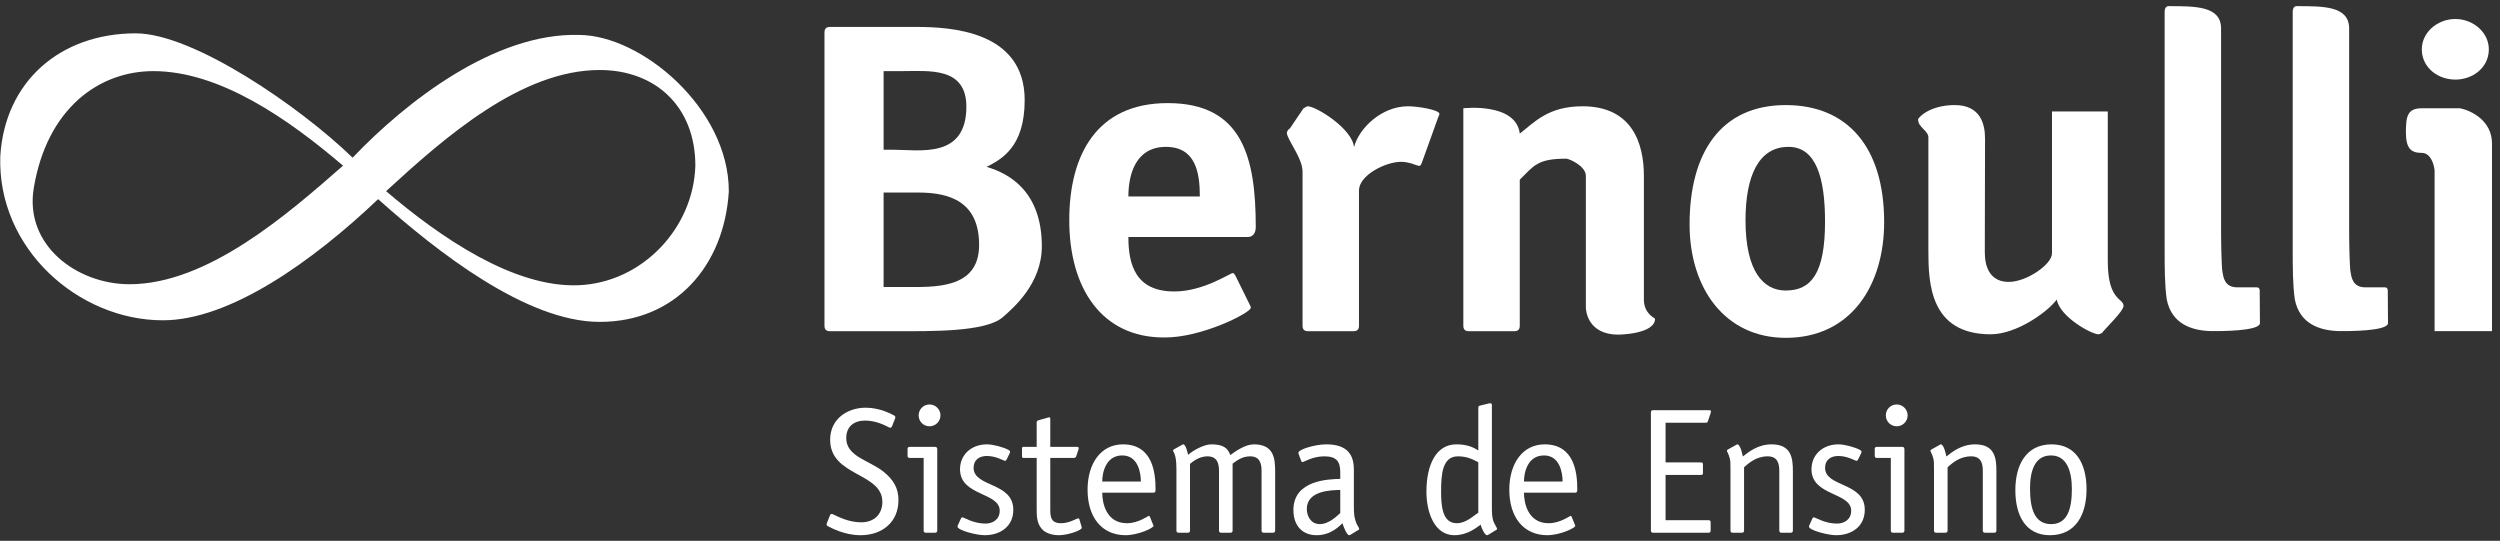 <svg xmlns="http://www.w3.org/2000/svg" width="245" height="53" viewBox="0 0 245 53" fill="none"><rect x="0" y="0" width="245" height="53" fill="#333333" stroke="none"/><path d="M87.681 41.11L87.453 41.689C87.383 41.829 87.383 41.917 87.26 41.917C87.19 41.917 87.102 41.882 87.015 41.829C86.682 41.654 85.788 41.215 84.789 41.215C83.737 41.215 82.931 41.759 82.931 42.933C82.931 44.773 85.227 45.106 86.629 46.263C87.576 47.034 88.049 47.858 88.049 49.015C88.049 51.153 86.472 52.45 84.333 52.45C82.703 52.45 81.406 51.696 81.144 51.574C81.056 51.538 81.003 51.468 81.003 51.381C81.003 51.328 81.056 51.24 81.073 51.17L81.301 50.592C81.354 50.452 81.389 50.364 81.494 50.364C81.564 50.364 81.652 50.399 81.739 50.452C82.09 50.61 83.159 51.188 84.386 51.188C85.7 51.188 86.472 50.364 86.472 49.19C86.472 46.281 81.354 46.719 81.354 43.091C81.354 41.075 83.019 39.954 84.842 39.954C86.244 39.954 87.365 40.585 87.611 40.707C87.698 40.76 87.751 40.847 87.751 40.9C87.751 40.953 87.698 41.04 87.681 41.11Z" fill="white"></path><path d="M91.85 44.055V51.994C91.85 52.134 91.78 52.205 91.64 52.205H90.728C90.588 52.205 90.518 52.134 90.518 51.994V44.879H89.151C89.011 44.879 88.941 44.808 88.941 44.668V44.002C88.941 43.862 89.011 43.792 89.151 43.792H91.622C91.815 43.792 91.85 43.897 91.85 44.055ZM92.166 40.707C92.166 41.286 91.692 41.776 91.097 41.776C90.501 41.776 90.027 41.303 90.027 40.707C90.027 40.111 90.501 39.638 91.097 39.638C91.692 39.638 92.166 40.129 92.166 40.707Z" fill="white"></path><path d="M98.919 44.475L98.691 44.949C98.621 45.089 98.586 45.159 98.481 45.159C98.358 45.159 97.622 44.686 96.71 44.686C96.009 44.686 95.413 45.036 95.413 45.843C95.413 47.77 99.304 47.227 99.304 49.961C99.304 51.609 98.007 52.45 96.5 52.45C95.659 52.45 93.836 51.959 93.836 51.609C93.836 51.521 93.871 51.468 93.906 51.398L94.152 50.855C94.204 50.732 94.257 50.697 94.309 50.697C94.467 50.697 95.379 51.311 96.57 51.311C97.324 51.311 97.972 50.89 97.972 50.049C97.972 48.226 94.082 48.629 94.082 45.983C94.082 44.563 95.186 43.547 96.728 43.547C97.324 43.547 98.34 43.827 98.796 44.072C98.936 44.142 98.989 44.212 98.989 44.3C98.989 44.353 98.936 44.405 98.919 44.475Z" fill="white"></path><path d="M105.783 50.907L105.976 51.556C105.994 51.626 106.011 51.679 106.011 51.731C106.011 51.959 104.697 52.45 103.75 52.45C102.997 52.45 102.366 52.169 102.103 51.836C101.595 51.293 101.595 50.504 101.595 49.856V44.879H100.28C100.157 44.879 100.157 44.756 100.157 44.668V44.002C100.157 43.88 100.157 43.792 100.28 43.792H101.595V41.391C101.595 41.286 101.665 41.215 101.787 41.181L102.716 40.918C102.769 40.918 102.804 40.9 102.839 40.9C102.927 40.9 102.927 40.988 102.927 41.093V43.792H105.52C105.626 43.792 105.713 43.809 105.713 43.915C105.713 43.95 105.696 43.985 105.696 44.037L105.468 44.721C105.433 44.808 105.345 44.879 105.24 44.879H102.927V49.856C102.927 50.557 102.927 51.276 103.978 51.276C104.802 51.276 105.503 50.802 105.661 50.802C105.731 50.802 105.783 50.855 105.783 50.907Z" fill="white"></path><path d="M108.019 47.192H111.805C111.805 46.281 111.507 44.633 109.982 44.633C108.369 44.633 108.019 46.316 108.019 47.192ZM112.698 50.662L112.996 51.398C113.014 51.451 113.049 51.486 113.049 51.538C113.049 51.731 111.577 52.45 110.28 52.45C107.949 52.432 106.582 50.662 106.582 47.998C106.582 45.422 107.879 43.547 110.052 43.547C112.979 43.547 113.242 46.386 113.242 47.893C113.242 48.138 113.242 48.279 113.049 48.279H108.019C108.019 49.348 108.44 51.276 110.438 51.276C111.577 51.276 112.488 50.557 112.593 50.557C112.646 50.557 112.663 50.61 112.698 50.662Z" fill="white"></path><path d="M115.29 51.994V45.983C115.29 45.58 115.273 45.159 115.185 44.756C115.098 44.353 114.957 44.248 114.957 44.16C114.957 44.125 114.975 44.09 115.045 44.037L115.799 43.617C115.834 43.599 115.904 43.547 115.956 43.547C116.219 43.547 116.412 44.458 116.43 44.581C116.885 44.16 117.972 43.547 118.708 43.547C119.847 43.547 120.338 43.897 120.566 44.598C121.092 44.212 122.038 43.547 122.879 43.547C124.825 43.547 124.965 44.914 124.965 46.175V51.994C124.965 52.134 124.895 52.205 124.755 52.205H123.843C123.703 52.205 123.633 52.134 123.633 51.994V46.14C123.633 45.387 123.44 44.721 122.511 44.721C121.67 44.721 121.144 45.194 120.794 45.439V51.994C120.794 52.134 120.724 52.205 120.583 52.205H119.672C119.532 52.205 119.462 52.134 119.462 51.994V46.14C119.462 45.387 119.269 44.721 118.322 44.721C117.534 44.721 116.92 45.212 116.622 45.457V51.994C116.622 52.134 116.552 52.205 116.412 52.205H115.501C115.361 52.205 115.29 52.134 115.29 51.994Z" fill="white"></path><path d="M132.678 46V49.435C132.678 50.539 132.731 50.697 132.888 51.188C132.959 51.398 133.204 51.731 133.204 51.836C133.204 51.907 133.116 51.942 133.046 51.977L132.363 52.397C132.293 52.432 132.258 52.45 132.222 52.45C131.96 52.45 131.644 51.521 131.556 51.276C131.346 51.468 130.487 52.45 129.033 52.45C127.648 52.45 126.754 51.538 126.754 49.979C126.754 47.017 130.26 46.964 131.346 46.929V46.298C131.346 45.282 131.031 44.721 129.786 44.721C128.612 44.721 127.806 45.282 127.648 45.282C127.596 45.282 127.543 45.247 127.525 45.194L127.298 44.581C127.263 44.493 127.245 44.44 127.245 44.353C127.245 44.055 128.857 43.547 129.979 43.547C131.995 43.547 132.678 44.528 132.678 46ZM131.346 50.277V48.016C130.575 48.033 128.069 48.033 128.069 49.873C128.069 50.575 128.454 51.363 129.348 51.363C130.26 51.363 131.066 50.522 131.346 50.277Z" fill="white"></path><path d="M144.873 50.242V45.299C144.312 45.001 143.751 44.721 142.875 44.721C141.367 44.721 141.227 46.438 141.227 48.138C141.227 49.611 141.35 51.276 142.77 51.276C143.681 51.276 144.452 50.504 144.873 50.242ZM146.205 39.743V49.435C146.205 50.224 146.205 50.75 146.397 51.188C146.485 51.398 146.713 51.731 146.713 51.836C146.713 51.907 146.625 51.942 146.555 51.977L145.872 52.397C145.802 52.432 145.767 52.45 145.731 52.45C145.486 52.45 145.171 51.696 145.101 51.416C144.68 51.714 143.821 52.45 142.524 52.45C140.649 52.45 139.79 50.347 139.79 48.173C139.79 45.65 140.684 43.547 142.717 43.547C143.804 43.547 144.399 43.844 144.873 44.142V39.971C144.873 39.849 144.925 39.778 144.995 39.761L145.854 39.551C145.994 39.516 145.942 39.533 146.064 39.516C146.205 39.516 146.205 39.656 146.205 39.743Z" fill="white"></path><path d="M149.349 47.192H153.135C153.135 46.281 152.837 44.633 151.312 44.633C149.7 44.633 149.349 46.316 149.349 47.192ZM154.029 50.662L154.327 51.398C154.344 51.451 154.379 51.486 154.379 51.538C154.379 51.731 152.907 52.45 151.61 52.45C149.279 52.432 147.912 50.662 147.912 47.998C147.912 45.422 149.209 43.547 151.382 43.547C154.309 43.547 154.572 46.386 154.572 47.893C154.572 48.138 154.572 48.279 154.379 48.279H149.349C149.349 49.348 149.77 51.276 151.768 51.276C152.907 51.276 153.818 50.557 153.924 50.557C153.976 50.557 153.994 50.61 154.029 50.662Z" fill="white"></path><path d="M167.643 51.17V51.959C167.643 52.169 167.59 52.205 167.398 52.205H161.999C161.859 52.205 161.789 52.134 161.789 51.994V40.409C161.789 40.269 161.859 40.199 161.999 40.199H167.45C167.643 40.199 167.678 40.252 167.678 40.304C167.678 40.357 167.643 40.462 167.625 40.532L167.38 41.268C167.327 41.426 167.275 41.426 167.117 41.426H163.226V45.317H166.661C166.854 45.317 166.889 45.352 166.889 45.544V46.316C166.889 46.508 166.854 46.544 166.661 46.544H163.226V50.978H167.433C167.573 50.978 167.643 51.048 167.643 51.17Z" fill="white"></path><path d="M175.703 46.175V51.994C175.703 52.134 175.633 52.205 175.493 52.205H174.581C174.441 52.205 174.371 52.134 174.371 51.994V46.14C174.371 45.387 174.178 44.721 173.232 44.721C172.093 44.721 171.357 45.404 170.918 45.79V51.994C170.918 52.134 170.848 52.205 170.708 52.205H169.797C169.656 52.205 169.586 52.134 169.586 51.994V45.948C169.586 45.369 169.586 45.176 169.516 44.914C169.376 44.388 169.236 44.265 169.236 44.178C169.236 44.142 169.253 44.107 169.324 44.055L170.112 43.617C170.147 43.599 170.2 43.547 170.252 43.547C170.568 43.547 170.778 44.598 170.796 44.738C171.374 44.283 172.285 43.547 173.617 43.547C175.563 43.547 175.703 44.914 175.703 46.175Z" fill="white"></path><path d="M182.363 44.475L182.135 44.949C182.065 45.089 182.03 45.159 181.924 45.159C181.802 45.159 181.066 44.686 180.154 44.686C179.453 44.686 178.857 45.036 178.857 45.843C178.857 47.77 182.748 47.227 182.748 49.961C182.748 51.609 181.451 52.45 179.944 52.45C179.103 52.45 177.28 51.959 177.28 51.609C177.28 51.521 177.315 51.468 177.35 51.398L177.595 50.855C177.648 50.732 177.701 50.697 177.753 50.697C177.911 50.697 178.822 51.311 180.014 51.311C180.768 51.311 181.416 50.89 181.416 50.049C181.416 48.226 177.525 48.629 177.525 45.983C177.525 44.563 178.629 43.547 180.172 43.547C180.768 43.547 181.784 43.827 182.24 44.072C182.38 44.142 182.433 44.212 182.433 44.3C182.433 44.353 182.38 44.405 182.363 44.475Z" fill="white"></path><path d="M186.633 44.055V51.994C186.633 52.134 186.563 52.205 186.423 52.205H185.512C185.371 52.205 185.301 52.134 185.301 51.994V44.879H183.934C183.794 44.879 183.724 44.808 183.724 44.668V44.002C183.724 43.862 183.794 43.792 183.934 43.792H186.405C186.598 43.792 186.633 43.897 186.633 44.055ZM186.949 40.707C186.949 41.286 186.475 41.776 185.88 41.776C185.284 41.776 184.81 41.303 184.81 40.707C184.81 40.111 185.284 39.638 185.88 39.638C186.475 39.638 186.949 40.129 186.949 40.707Z" fill="white"></path><path d="M195.647 46.175V51.994C195.647 52.134 195.577 52.205 195.437 52.205H194.526C194.385 52.205 194.315 52.134 194.315 51.994V46.14C194.315 45.387 194.122 44.721 193.176 44.721C192.037 44.721 191.301 45.404 190.863 45.79V51.994C190.863 52.134 190.793 52.205 190.652 52.205H189.741C189.601 52.205 189.531 52.134 189.531 51.994V45.948C189.531 45.369 189.531 45.176 189.461 44.914C189.32 44.388 189.18 44.265 189.18 44.178C189.18 44.142 189.198 44.107 189.268 44.055L190.056 43.617C190.091 43.599 190.144 43.547 190.197 43.547C190.512 43.547 190.722 44.598 190.74 44.738C191.318 44.283 192.23 43.547 193.562 43.547C195.507 43.547 195.647 44.914 195.647 46.175Z" fill="white"></path><path d="M204.48 47.946C204.48 50.399 203.446 52.45 200.887 52.45C198.521 52.45 197.505 50.539 197.505 48.033C197.505 45.615 198.521 43.547 201.062 43.547C203.464 43.547 204.48 45.474 204.48 47.946ZM201.01 51.363C202.57 51.363 203.043 49.944 203.043 47.928C203.043 46.211 202.57 44.633 200.992 44.633C199.415 44.633 198.942 46.14 198.942 47.876C198.942 49.873 199.397 51.363 201.01 51.363Z" fill="white"></path><path d="M81.327 2.64H89.79C93.089 2.64 100.418 2.992 100.418 9.809C100.418 14.428 98.14 15.606 96.689 16.354C98.932 17.014 102.099 18.778 102.099 24.144C102.099 27.795 99.314 30.174 98.258 31.098C96.543 32.55 91.268 32.457 87.749 32.457H81.327C80.975 32.457 80.799 32.281 80.799 31.929V3.168C80.799 2.816 80.975 2.64 81.327 2.64ZM86.593 14.673H87.529C90.08 14.673 94.704 15.601 94.704 10.454C94.704 6.54 91.048 6.969 88.453 6.969H86.593V14.673ZM86.593 28.128H88.673C91.532 28.128 95.953 28.366 95.953 24.012C95.953 19.745 93.05 18.87 90.015 18.87H86.593V28.128Z" fill="white"></path><path d="M110.582 19.252H117.583C117.583 16.965 117.201 14.393 114.258 14.393C111.316 14.393 110.582 17.053 110.582 19.252ZM121.076 27.024L122.449 29.809C122.493 29.941 122.581 30.029 122.581 30.161C122.581 30.645 117.746 33.117 114.069 33.073C107.983 33.073 104.788 28.274 104.788 21.588C104.788 15.122 107.514 10.104 114.434 10.104C121.78 10.104 123.065 15.454 123.065 22.262C123.065 22.878 122.752 23.229 122.268 23.229H110.582C110.582 25.912 111.264 28.564 115.09 28.564C117.949 28.564 120.548 26.76 120.812 26.76C120.944 26.76 120.988 26.892 121.076 27.024Z" fill="white"></path><path d="M133.18 18.664V31.929C133.18 32.281 133.004 32.457 132.652 32.457H128.177C127.826 32.457 127.65 32.281 127.65 31.929V16.842C127.65 16.051 127.205 15.224 126.589 14.124C126.238 13.509 126.106 13.157 126.106 13.025C126.15 12.761 126.326 12.629 126.413 12.585L127.728 10.636C127.904 10.504 128.08 10.416 128.168 10.416C128.96 10.416 132.511 12.585 132.696 14.423C133.18 12.535 135.423 10.416 137.974 10.416C138.986 10.416 141.067 10.768 141.067 11.164C141.067 11.252 140.979 11.384 140.935 11.516L139.342 15.946C139.298 16.034 139.254 16.254 139.078 16.254C138.858 16.254 138.15 15.858 137.314 15.858C135.775 15.858 133.18 17.172 133.18 18.664Z" fill="white"></path><path d="M161.101 17.238V29.358C161.101 30.764 162.195 31.176 162.194 31.233C162.189 32.763 158.601 32.795 158.601 32.795C155.633 32.795 155.415 30.491 155.415 30.139V17.238C155.415 16.254 153.758 15.55 153.493 15.55C150.634 15.55 150.321 16.254 148.937 17.608V31.929C148.937 32.281 148.761 32.457 148.409 32.457H143.934C143.583 32.457 143.407 32.281 143.407 31.929V16.754C143.407 15.764 143.407 10.611 143.407 10.611C143.407 10.611 148.556 10.013 148.941 13.095C150.393 11.951 151.743 10.416 155.085 10.416C159.968 10.416 161.101 14.071 161.101 17.238Z" fill="white"></path><path d="M184.647 21.769C184.647 27.927 181.427 33.108 175.005 33.108C169.067 33.108 165.579 28.279 165.579 21.989C165.579 14.985 168.627 10.298 175.005 10.298C181.031 10.298 184.647 14.393 184.647 21.769ZM175.001 28.471C177.505 28.471 178.853 26.783 178.853 21.725C178.853 17.414 177.974 14.393 175.269 14.393C172.349 14.393 171.06 17.238 171.06 21.593C171.06 26.607 172.818 28.471 175.001 28.471Z" fill="white"></path><path d="M221.451 28.422L221.473 31.665C221.473 32.483 217.329 32.448 216.885 32.448C214.73 32.448 212.813 31.701 212.344 29.358C212.135 27.952 212.135 26.123 212.135 24.584V1.131C212.135 0.823 212.267 0.647 212.443 0.603C215.156 0.603 217.665 0.578 217.665 2.799V22.485C217.665 23.848 217.709 26.091 217.797 26.619C217.885 27.103 217.968 28.159 219.244 28.159C220.387 28.159 220.835 28.159 221.143 28.159C221.407 28.159 221.407 28.291 221.451 28.422Z" fill="white"></path><path d="M201.095 24.827V10.923H206.563V25.608C206.563 29.514 208.107 29.202 208.107 29.971C208.107 30.496 206.365 32.133 205.996 32.629C205.82 32.716 205.732 32.76 205.644 32.76C204.984 32.76 201.877 31.076 201.564 29.358C200.627 30.608 197.598 32.76 195.091 32.76C189.153 32.76 188.981 27.767 188.981 24.6V13.579C189.066 12.798 187.972 12.536 187.972 11.704C187.972 11.548 189.066 10.298 191.565 10.298C194.065 10.298 194.534 12.123 194.534 13.579L194.511 24.688C194.534 24.984 194.378 27.626 196.868 27.626C198.596 27.626 201.095 25.921 201.095 24.827Z" fill="white"></path><path d="M234.002 28.423L234.024 31.665C234.024 32.483 229.88 32.448 229.436 32.448C227.281 32.448 225.364 31.701 224.895 29.358C224.686 27.952 224.686 26.123 224.686 24.584V1.131C224.686 0.823 224.818 0.647 224.994 0.603C227.707 0.603 230.216 0.578 230.216 2.799V22.485C230.216 23.848 230.26 26.091 230.348 26.619C230.436 27.103 230.519 28.159 231.795 28.159C232.938 28.159 233.386 28.159 233.694 28.159C233.958 28.159 233.958 28.291 234.002 28.423Z" fill="white"></path><path d="M241.09 10.611C242.131 10.819 244.214 11.798 244.214 14.048V32.448H238.59V16.703C238.538 16.131 238.215 14.985 237.34 14.985C236.247 14.985 235.778 14.516 235.778 12.954C235.778 11.392 235.934 10.611 237.34 10.611H241.09Z" fill="white"></path><path d="M240.621 1.862C242.391 1.862 243.995 3.22 243.902 4.986C243.814 6.672 242.309 7.799 240.621 7.799C238.934 7.799 237.429 6.672 237.34 4.986C237.248 3.22 238.852 1.862 240.621 1.862Z" fill="white"></path><path fill-rule="evenodd" clip-rule="evenodd" d="M34.556 15.454C39.809 9.938 48.501 3.196 56.723 3.424C62.833 3.424 71.425 10.611 71.425 18.752C70.982 26.024 66.219 31.545 58.771 31.545C51.584 31.545 42.836 24.671 37.055 19.516C30.65 25.609 22.526 31.389 15.964 31.389C7.684 31.389 -0.283 24.359 0.029 15.297C0.473 8.025 5.861 3.268 13.309 3.268C18.933 3.268 29.4 10.454 34.556 15.454ZM37.836 18.735C43.148 23.265 50.364 28.221 56.723 27.952C62.906 27.691 67.963 22.397 68.145 16.235C68.145 10.454 64.239 6.861 58.771 6.861C51.097 6.861 43.617 13.423 37.836 18.735ZM33.618 16.235C28.222 20.964 20.357 27.855 12.684 27.855C7.559 27.855 2.373 24.046 3.31 18.422C4.612 10.611 9.715 6.97 15.027 6.97C21.571 6.97 28.307 11.704 33.618 16.235Z" fill="white"></path></svg>